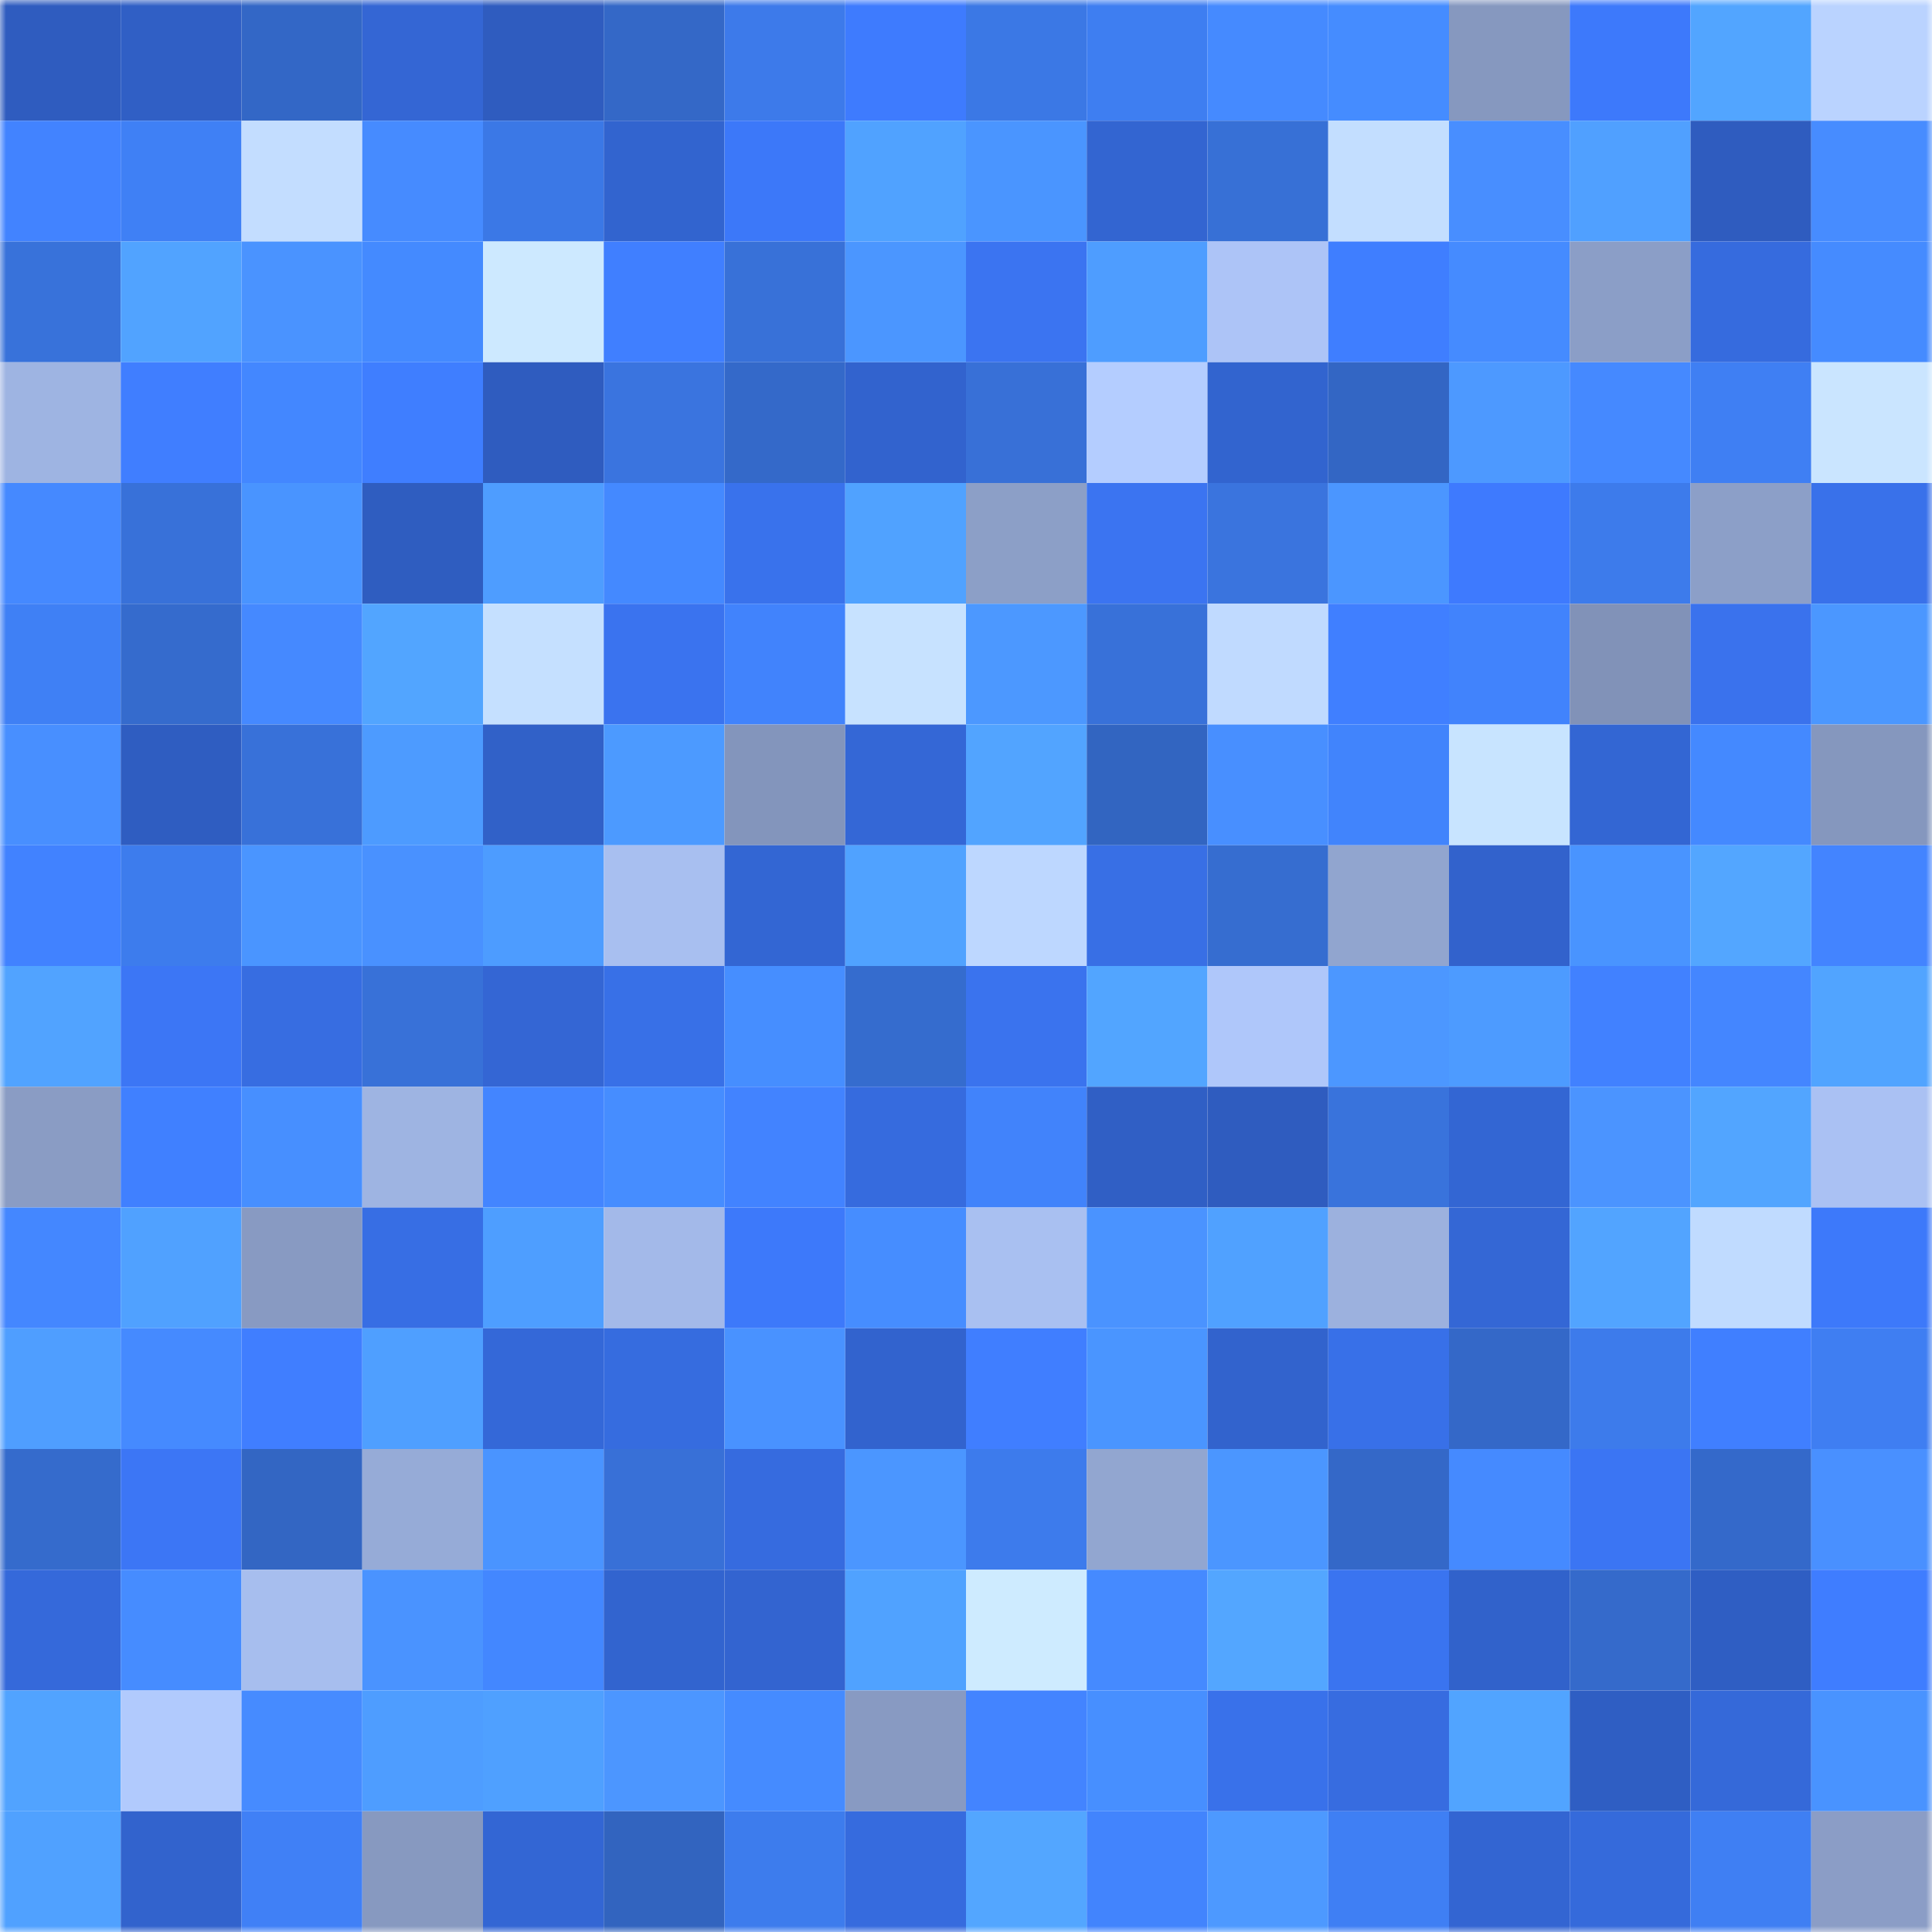 <svg viewBox="0 0 160 160" fill="none" role="img" xmlns="http://www.w3.org/2000/svg" width="240" height="240" name="basenames%2Cthicec.base.eth"><mask id="407735095" mask-type="alpha" maskUnits="userSpaceOnUse" x="0" y="0" width="160" height="160"><rect width="160" height="160" fill="#FFFFFF"></rect></mask><g mask="url(#407735095)"><rect x="0" y="0" width="10" height="10" fill="#2f5cbf"></rect><rect x="10" y="0" width="10" height="10" fill="#305fc5"></rect><rect x="20" y="0" width="10" height="10" fill="#3367c6"></rect><rect x="30" y="0" width="10" height="10" fill="#3466d4"></rect><rect x="40" y="0" width="10" height="10" fill="#2f5cbf"></rect><rect x="50" y="0" width="10" height="10" fill="#3468c7"></rect><rect x="60" y="0" width="10" height="10" fill="#3d7aea"></rect><rect x="70" y="0" width="10" height="10" fill="#3e7bfe"></rect><rect x="80" y="0" width="10" height="10" fill="#3b78e5"></rect><rect x="90" y="0" width="10" height="10" fill="#3e7ef1"></rect><rect x="100" y="0" width="10" height="10" fill="#458aff"></rect><rect x="110" y="0" width="10" height="10" fill="#458cff"></rect><rect x="120" y="0" width="10" height="10" fill="#8698bf"></rect><rect x="130" y="0" width="10" height="10" fill="#3d79fb"></rect><rect x="140" y="0" width="10" height="10" fill="#52a5ff"></rect><rect x="150" y="0" width="10" height="10" fill="#bad3ff"></rect><rect x="0" y="10" width="10" height="10" fill="#4283ff"></rect><rect x="10" y="10" width="10" height="10" fill="#3f80f5"></rect><rect x="20" y="10" width="10" height="10" fill="#c3ddff"></rect><rect x="30" y="10" width="10" height="10" fill="#468bff"></rect><rect x="40" y="10" width="10" height="10" fill="#3b78e6"></rect><rect x="50" y="10" width="10" height="10" fill="#3264cf"></rect><rect x="60" y="10" width="10" height="10" fill="#3c78f9"></rect><rect x="70" y="10" width="10" height="10" fill="#50a2ff"></rect><rect x="80" y="10" width="10" height="10" fill="#4a95ff"></rect><rect x="90" y="10" width="10" height="10" fill="#3365d1"></rect><rect x="100" y="10" width="10" height="10" fill="#3770d6"></rect><rect x="110" y="10" width="10" height="10" fill="#c3deff"></rect><rect x="120" y="10" width="10" height="10" fill="#488eff"></rect><rect x="130" y="10" width="10" height="10" fill="#50a0ff"></rect><rect x="140" y="10" width="10" height="10" fill="#2f5cbf"></rect><rect x="150" y="10" width="10" height="10" fill="#478cff"></rect><rect x="0" y="20" width="10" height="10" fill="#3872da"></rect><rect x="10" y="20" width="10" height="10" fill="#51a3ff"></rect><rect x="20" y="20" width="10" height="10" fill="#4a93ff"></rect><rect x="30" y="20" width="10" height="10" fill="#448aff"></rect><rect x="40" y="20" width="10" height="10" fill="#cde9ff"></rect><rect x="50" y="20" width="10" height="10" fill="#407fff"></rect><rect x="60" y="20" width="10" height="10" fill="#3871d8"></rect><rect x="70" y="20" width="10" height="10" fill="#4b96ff"></rect><rect x="80" y="20" width="10" height="10" fill="#3b74f1"></rect><rect x="90" y="20" width="10" height="10" fill="#4e9dff"></rect><rect x="100" y="20" width="10" height="10" fill="#adc4f7"></rect><rect x="110" y="20" width="10" height="10" fill="#3f7eff"></rect><rect x="120" y="20" width="10" height="10" fill="#458bff"></rect><rect x="130" y="20" width="10" height="10" fill="#8b9ec7"></rect><rect x="140" y="20" width="10" height="10" fill="#366bde"></rect><rect x="150" y="20" width="10" height="10" fill="#458bff"></rect><rect x="0" y="30" width="10" height="10" fill="#9eb4e2"></rect><rect x="10" y="30" width="10" height="10" fill="#407eff"></rect><rect x="20" y="30" width="10" height="10" fill="#4387ff"></rect><rect x="30" y="30" width="10" height="10" fill="#3f7eff"></rect><rect x="40" y="30" width="10" height="10" fill="#2f5cbf"></rect><rect x="50" y="30" width="10" height="10" fill="#3a74df"></rect><rect x="60" y="30" width="10" height="10" fill="#3469c9"></rect><rect x="70" y="30" width="10" height="10" fill="#3263ce"></rect><rect x="80" y="30" width="10" height="10" fill="#3870d7"></rect><rect x="90" y="30" width="10" height="10" fill="#b4cdff"></rect><rect x="100" y="30" width="10" height="10" fill="#3264cf"></rect><rect x="110" y="30" width="10" height="10" fill="#3366c4"></rect><rect x="120" y="30" width="10" height="10" fill="#4d99ff"></rect><rect x="130" y="30" width="10" height="10" fill="#4589ff"></rect><rect x="140" y="30" width="10" height="10" fill="#3f7ff3"></rect><rect x="150" y="30" width="10" height="10" fill="#cae5ff"></rect><rect x="0" y="40" width="10" height="10" fill="#4589ff"></rect><rect x="10" y="40" width="10" height="10" fill="#3871d9"></rect><rect x="20" y="40" width="10" height="10" fill="#4994ff"></rect><rect x="30" y="40" width="10" height="10" fill="#2f5dc0"></rect><rect x="40" y="40" width="10" height="10" fill="#4e9dff"></rect><rect x="50" y="40" width="10" height="10" fill="#4489ff"></rect><rect x="60" y="40" width="10" height="10" fill="#3972ec"></rect><rect x="70" y="40" width="10" height="10" fill="#50a2ff"></rect><rect x="80" y="40" width="10" height="10" fill="#8c9fc7"></rect><rect x="90" y="40" width="10" height="10" fill="#3b74f1"></rect><rect x="100" y="40" width="10" height="10" fill="#3a74de"></rect><rect x="110" y="40" width="10" height="10" fill="#4b96ff"></rect><rect x="120" y="40" width="10" height="10" fill="#3e7afe"></rect><rect x="130" y="40" width="10" height="10" fill="#3d7beb"></rect><rect x="140" y="40" width="10" height="10" fill="#8c9fc8"></rect><rect x="150" y="40" width="10" height="10" fill="#3971ea"></rect><rect x="0" y="50" width="10" height="10" fill="#3f80f5"></rect><rect x="10" y="50" width="10" height="10" fill="#356bcd"></rect><rect x="20" y="50" width="10" height="10" fill="#4589ff"></rect><rect x="30" y="50" width="10" height="10" fill="#52a5ff"></rect><rect x="40" y="50" width="10" height="10" fill="#c5e0ff"></rect><rect x="50" y="50" width="10" height="10" fill="#3a73ef"></rect><rect x="60" y="50" width="10" height="10" fill="#4183fc"></rect><rect x="70" y="50" width="10" height="10" fill="#c7e2ff"></rect><rect x="80" y="50" width="10" height="10" fill="#4c98ff"></rect><rect x="90" y="50" width="10" height="10" fill="#3871d9"></rect><rect x="100" y="50" width="10" height="10" fill="#c0daff"></rect><rect x="110" y="50" width="10" height="10" fill="#407fff"></rect><rect x="120" y="50" width="10" height="10" fill="#4183fc"></rect><rect x="130" y="50" width="10" height="10" fill="#8192b8"></rect><rect x="140" y="50" width="10" height="10" fill="#3a72ed"></rect><rect x="150" y="50" width="10" height="10" fill="#4b97ff"></rect><rect x="0" y="60" width="10" height="10" fill="#488fff"></rect><rect x="10" y="60" width="10" height="10" fill="#2f5dc1"></rect><rect x="20" y="60" width="10" height="10" fill="#3871d9"></rect><rect x="30" y="60" width="10" height="10" fill="#4d9bff"></rect><rect x="40" y="60" width="10" height="10" fill="#3161c8"></rect><rect x="50" y="60" width="10" height="10" fill="#4c9aff"></rect><rect x="60" y="60" width="10" height="10" fill="#8395bc"></rect><rect x="70" y="60" width="10" height="10" fill="#3467d6"></rect><rect x="80" y="60" width="10" height="10" fill="#52a4ff"></rect><rect x="90" y="60" width="10" height="10" fill="#3265c1"></rect><rect x="100" y="60" width="10" height="10" fill="#488fff"></rect><rect x="110" y="60" width="10" height="10" fill="#4184fc"></rect><rect x="120" y="60" width="10" height="10" fill="#c8e4ff"></rect><rect x="130" y="60" width="10" height="10" fill="#3366d3"></rect><rect x="140" y="60" width="10" height="10" fill="#4489ff"></rect><rect x="150" y="60" width="10" height="10" fill="#8597be"></rect><rect x="0" y="70" width="10" height="10" fill="#4182ff"></rect><rect x="10" y="70" width="10" height="10" fill="#3d7ced"></rect><rect x="20" y="70" width="10" height="10" fill="#4a95ff"></rect><rect x="30" y="70" width="10" height="10" fill="#4991ff"></rect><rect x="40" y="70" width="10" height="10" fill="#4d9cff"></rect><rect x="50" y="70" width="10" height="10" fill="#a8bff0"></rect><rect x="60" y="70" width="10" height="10" fill="#3366d3"></rect><rect x="70" y="70" width="10" height="10" fill="#50a2ff"></rect><rect x="80" y="70" width="10" height="10" fill="#bdd7ff"></rect><rect x="90" y="70" width="10" height="10" fill="#386fe5"></rect><rect x="100" y="70" width="10" height="10" fill="#366dd0"></rect><rect x="110" y="70" width="10" height="10" fill="#91a5cf"></rect><rect x="120" y="70" width="10" height="10" fill="#3262cc"></rect><rect x="130" y="70" width="10" height="10" fill="#4994ff"></rect><rect x="140" y="70" width="10" height="10" fill="#53a6ff"></rect><rect x="150" y="70" width="10" height="10" fill="#4384ff"></rect><rect x="0" y="80" width="10" height="10" fill="#51a3ff"></rect><rect x="10" y="80" width="10" height="10" fill="#3c76f5"></rect><rect x="20" y="80" width="10" height="10" fill="#376de1"></rect><rect x="30" y="80" width="10" height="10" fill="#3871d8"></rect><rect x="40" y="80" width="10" height="10" fill="#3466d4"></rect><rect x="50" y="80" width="10" height="10" fill="#3870e7"></rect><rect x="60" y="80" width="10" height="10" fill="#468eff"></rect><rect x="70" y="80" width="10" height="10" fill="#356cce"></rect><rect x="80" y="80" width="10" height="10" fill="#3a73ee"></rect><rect x="90" y="80" width="10" height="10" fill="#52a5ff"></rect><rect x="100" y="80" width="10" height="10" fill="#afc7fa"></rect><rect x="110" y="80" width="10" height="10" fill="#4c97ff"></rect><rect x="120" y="80" width="10" height="10" fill="#4d9bff"></rect><rect x="130" y="80" width="10" height="10" fill="#4181ff"></rect><rect x="140" y="80" width="10" height="10" fill="#4486ff"></rect><rect x="150" y="80" width="10" height="10" fill="#51a4ff"></rect><rect x="0" y="90" width="10" height="10" fill="#8a9cc4"></rect><rect x="10" y="90" width="10" height="10" fill="#4080ff"></rect><rect x="20" y="90" width="10" height="10" fill="#478fff"></rect><rect x="30" y="90" width="10" height="10" fill="#9eb4e2"></rect><rect x="40" y="90" width="10" height="10" fill="#4385ff"></rect><rect x="50" y="90" width="10" height="10" fill="#468dff"></rect><rect x="60" y="90" width="10" height="10" fill="#4283ff"></rect><rect x="70" y="90" width="10" height="10" fill="#366bde"></rect><rect x="80" y="90" width="10" height="10" fill="#4183fb"></rect><rect x="90" y="90" width="10" height="10" fill="#305fc5"></rect><rect x="100" y="90" width="10" height="10" fill="#2f5cbf"></rect><rect x="110" y="90" width="10" height="10" fill="#3973dc"></rect><rect x="120" y="90" width="10" height="10" fill="#3366d3"></rect><rect x="130" y="90" width="10" height="10" fill="#4b94ff"></rect><rect x="140" y="90" width="10" height="10" fill="#52a5ff"></rect><rect x="150" y="90" width="10" height="10" fill="#aac1f3"></rect><rect x="0" y="100" width="10" height="10" fill="#4487ff"></rect><rect x="10" y="100" width="10" height="10" fill="#50a1ff"></rect><rect x="20" y="100" width="10" height="10" fill="#889ac2"></rect><rect x="30" y="100" width="10" height="10" fill="#376ee4"></rect><rect x="40" y="100" width="10" height="10" fill="#4e9eff"></rect><rect x="50" y="100" width="10" height="10" fill="#a3b9e9"></rect><rect x="60" y="100" width="10" height="10" fill="#3d79fa"></rect><rect x="70" y="100" width="10" height="10" fill="#468dff"></rect><rect x="80" y="100" width="10" height="10" fill="#a9c0f1"></rect><rect x="90" y="100" width="10" height="10" fill="#4a93ff"></rect><rect x="100" y="100" width="10" height="10" fill="#50a1ff"></rect><rect x="110" y="100" width="10" height="10" fill="#9cb1de"></rect><rect x="120" y="100" width="10" height="10" fill="#3467d5"></rect><rect x="130" y="100" width="10" height="10" fill="#52a4ff"></rect><rect x="140" y="100" width="10" height="10" fill="#c0dbff"></rect><rect x="150" y="100" width="10" height="10" fill="#3d79fa"></rect><rect x="0" y="110" width="10" height="10" fill="#4f9eff"></rect><rect x="10" y="110" width="10" height="10" fill="#458aff"></rect><rect x="20" y="110" width="10" height="10" fill="#407eff"></rect><rect x="30" y="110" width="10" height="10" fill="#4f9fff"></rect><rect x="40" y="110" width="10" height="10" fill="#3468d8"></rect><rect x="50" y="110" width="10" height="10" fill="#366cdf"></rect><rect x="60" y="110" width="10" height="10" fill="#4992ff"></rect><rect x="70" y="110" width="10" height="10" fill="#3263ce"></rect><rect x="80" y="110" width="10" height="10" fill="#407eff"></rect><rect x="90" y="110" width="10" height="10" fill="#4a95ff"></rect><rect x="100" y="110" width="10" height="10" fill="#3263cd"></rect><rect x="110" y="110" width="10" height="10" fill="#3870e8"></rect><rect x="120" y="110" width="10" height="10" fill="#3468c8"></rect><rect x="130" y="110" width="10" height="10" fill="#3d7beb"></rect><rect x="140" y="110" width="10" height="10" fill="#407fff"></rect><rect x="150" y="110" width="10" height="10" fill="#3f7ef2"></rect><rect x="0" y="120" width="10" height="10" fill="#356bcc"></rect><rect x="10" y="120" width="10" height="10" fill="#3c76f5"></rect><rect x="20" y="120" width="10" height="10" fill="#3366c3"></rect><rect x="30" y="120" width="10" height="10" fill="#96abd7"></rect><rect x="40" y="120" width="10" height="10" fill="#4a94ff"></rect><rect x="50" y="120" width="10" height="10" fill="#3870d7"></rect><rect x="60" y="120" width="10" height="10" fill="#366bdf"></rect><rect x="70" y="120" width="10" height="10" fill="#4b96ff"></rect><rect x="80" y="120" width="10" height="10" fill="#3d7bec"></rect><rect x="90" y="120" width="10" height="10" fill="#92a6d0"></rect><rect x="100" y="120" width="10" height="10" fill="#4b96ff"></rect><rect x="110" y="120" width="10" height="10" fill="#3468c8"></rect><rect x="120" y="120" width="10" height="10" fill="#458aff"></rect><rect x="130" y="120" width="10" height="10" fill="#3b75f3"></rect><rect x="140" y="120" width="10" height="10" fill="#3469ca"></rect><rect x="150" y="120" width="10" height="10" fill="#4990ff"></rect><rect x="0" y="130" width="10" height="10" fill="#3569da"></rect><rect x="10" y="130" width="10" height="10" fill="#468cff"></rect><rect x="20" y="130" width="10" height="10" fill="#a7beee"></rect><rect x="30" y="130" width="10" height="10" fill="#4a93ff"></rect><rect x="40" y="130" width="10" height="10" fill="#4387ff"></rect><rect x="50" y="130" width="10" height="10" fill="#3264cf"></rect><rect x="60" y="130" width="10" height="10" fill="#3364d0"></rect><rect x="70" y="130" width="10" height="10" fill="#50a2ff"></rect><rect x="80" y="130" width="10" height="10" fill="#ceebff"></rect><rect x="90" y="130" width="10" height="10" fill="#458aff"></rect><rect x="100" y="130" width="10" height="10" fill="#53a6ff"></rect><rect x="110" y="130" width="10" height="10" fill="#3a74f0"></rect><rect x="120" y="130" width="10" height="10" fill="#3162cb"></rect><rect x="130" y="130" width="10" height="10" fill="#356acb"></rect><rect x="140" y="130" width="10" height="10" fill="#2f5ec3"></rect><rect x="150" y="130" width="10" height="10" fill="#3f7dff"></rect><rect x="0" y="140" width="10" height="10" fill="#51a3ff"></rect><rect x="10" y="140" width="10" height="10" fill="#b1cafd"></rect><rect x="20" y="140" width="10" height="10" fill="#468bff"></rect><rect x="30" y="140" width="10" height="10" fill="#4e9dff"></rect><rect x="40" y="140" width="10" height="10" fill="#4fa0ff"></rect><rect x="50" y="140" width="10" height="10" fill="#4c96ff"></rect><rect x="60" y="140" width="10" height="10" fill="#458bff"></rect><rect x="70" y="140" width="10" height="10" fill="#889ac2"></rect><rect x="80" y="140" width="10" height="10" fill="#4384ff"></rect><rect x="90" y="140" width="10" height="10" fill="#478fff"></rect><rect x="100" y="140" width="10" height="10" fill="#3971ea"></rect><rect x="110" y="140" width="10" height="10" fill="#376ce0"></rect><rect x="120" y="140" width="10" height="10" fill="#51a4ff"></rect><rect x="130" y="140" width="10" height="10" fill="#2f5ec3"></rect><rect x="140" y="140" width="10" height="10" fill="#3569d9"></rect><rect x="150" y="140" width="10" height="10" fill="#4993ff"></rect><rect x="0" y="150" width="10" height="10" fill="#50a1ff"></rect><rect x="10" y="150" width="10" height="10" fill="#3263cd"></rect><rect x="20" y="150" width="10" height="10" fill="#4080f6"></rect><rect x="30" y="150" width="10" height="10" fill="#8799c0"></rect><rect x="40" y="150" width="10" height="10" fill="#3366d4"></rect><rect x="50" y="150" width="10" height="10" fill="#3264bf"></rect><rect x="60" y="150" width="10" height="10" fill="#3d7ced"></rect><rect x="70" y="150" width="10" height="10" fill="#366bde"></rect><rect x="80" y="150" width="10" height="10" fill="#53a6ff"></rect><rect x="90" y="150" width="10" height="10" fill="#4284fd"></rect><rect x="100" y="150" width="10" height="10" fill="#4d99ff"></rect><rect x="110" y="150" width="10" height="10" fill="#3f7ff4"></rect><rect x="120" y="150" width="10" height="10" fill="#3365d2"></rect><rect x="130" y="150" width="10" height="10" fill="#356adb"></rect><rect x="140" y="150" width="10" height="10" fill="#3f7ff3"></rect><rect x="150" y="150" width="10" height="10" fill="#8b9dc6"></rect></g></svg>